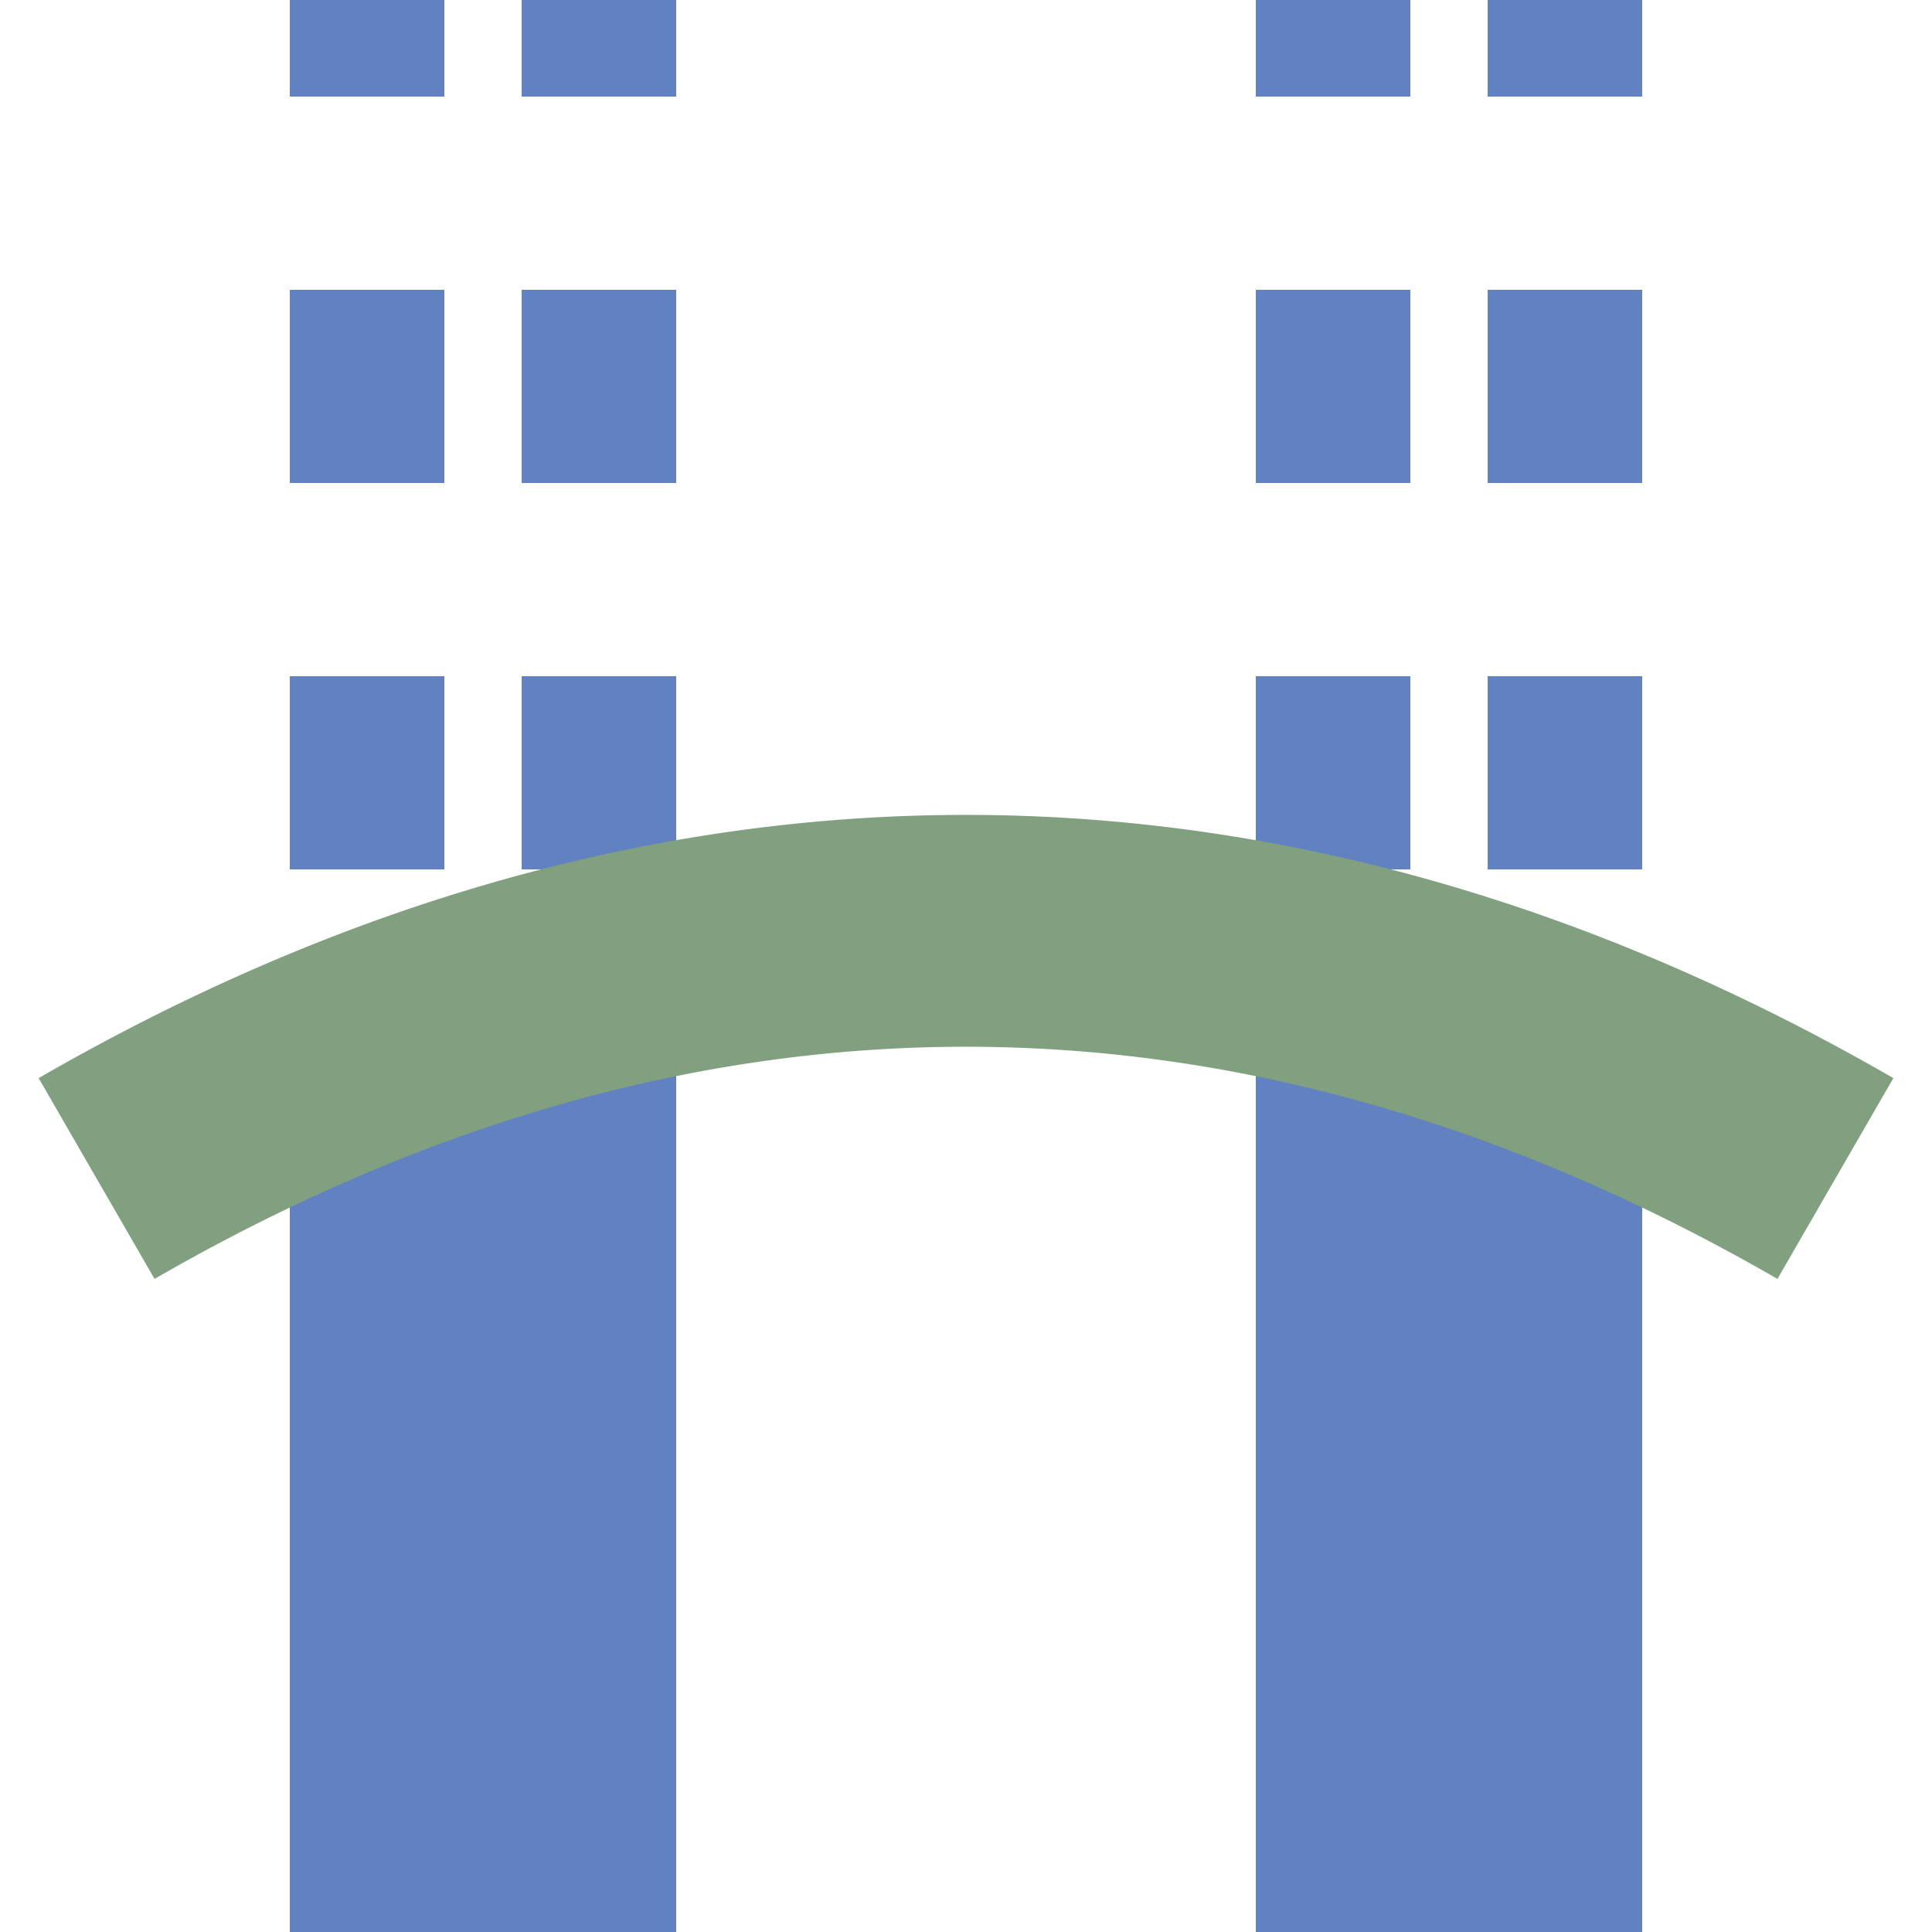 <?xml version="1.0" encoding="UTF-8" standalone="no"?>
<svg xmlns="http://www.w3.org/2000/svg" width="500" height="500">

<g transform="rotate(180 250,250)">
<g stroke="#6281C0" stroke-width="100" fill="none">
	<path d="M125,0 V250 M375,0 V250"/>
	<path d="M 95,-25 V 575 M 155,-25 V 575 M 345,-25 V 575 M 405,-25 V 575" 
		stroke-width="40" stroke-dasharray="50" />
	</g>
<g stroke="#80A080" stroke-width="60" fill="none">
	<path d="M25,195 A1000,2500 0 0 0 475,195"/>
	</g>
</g>
</svg>